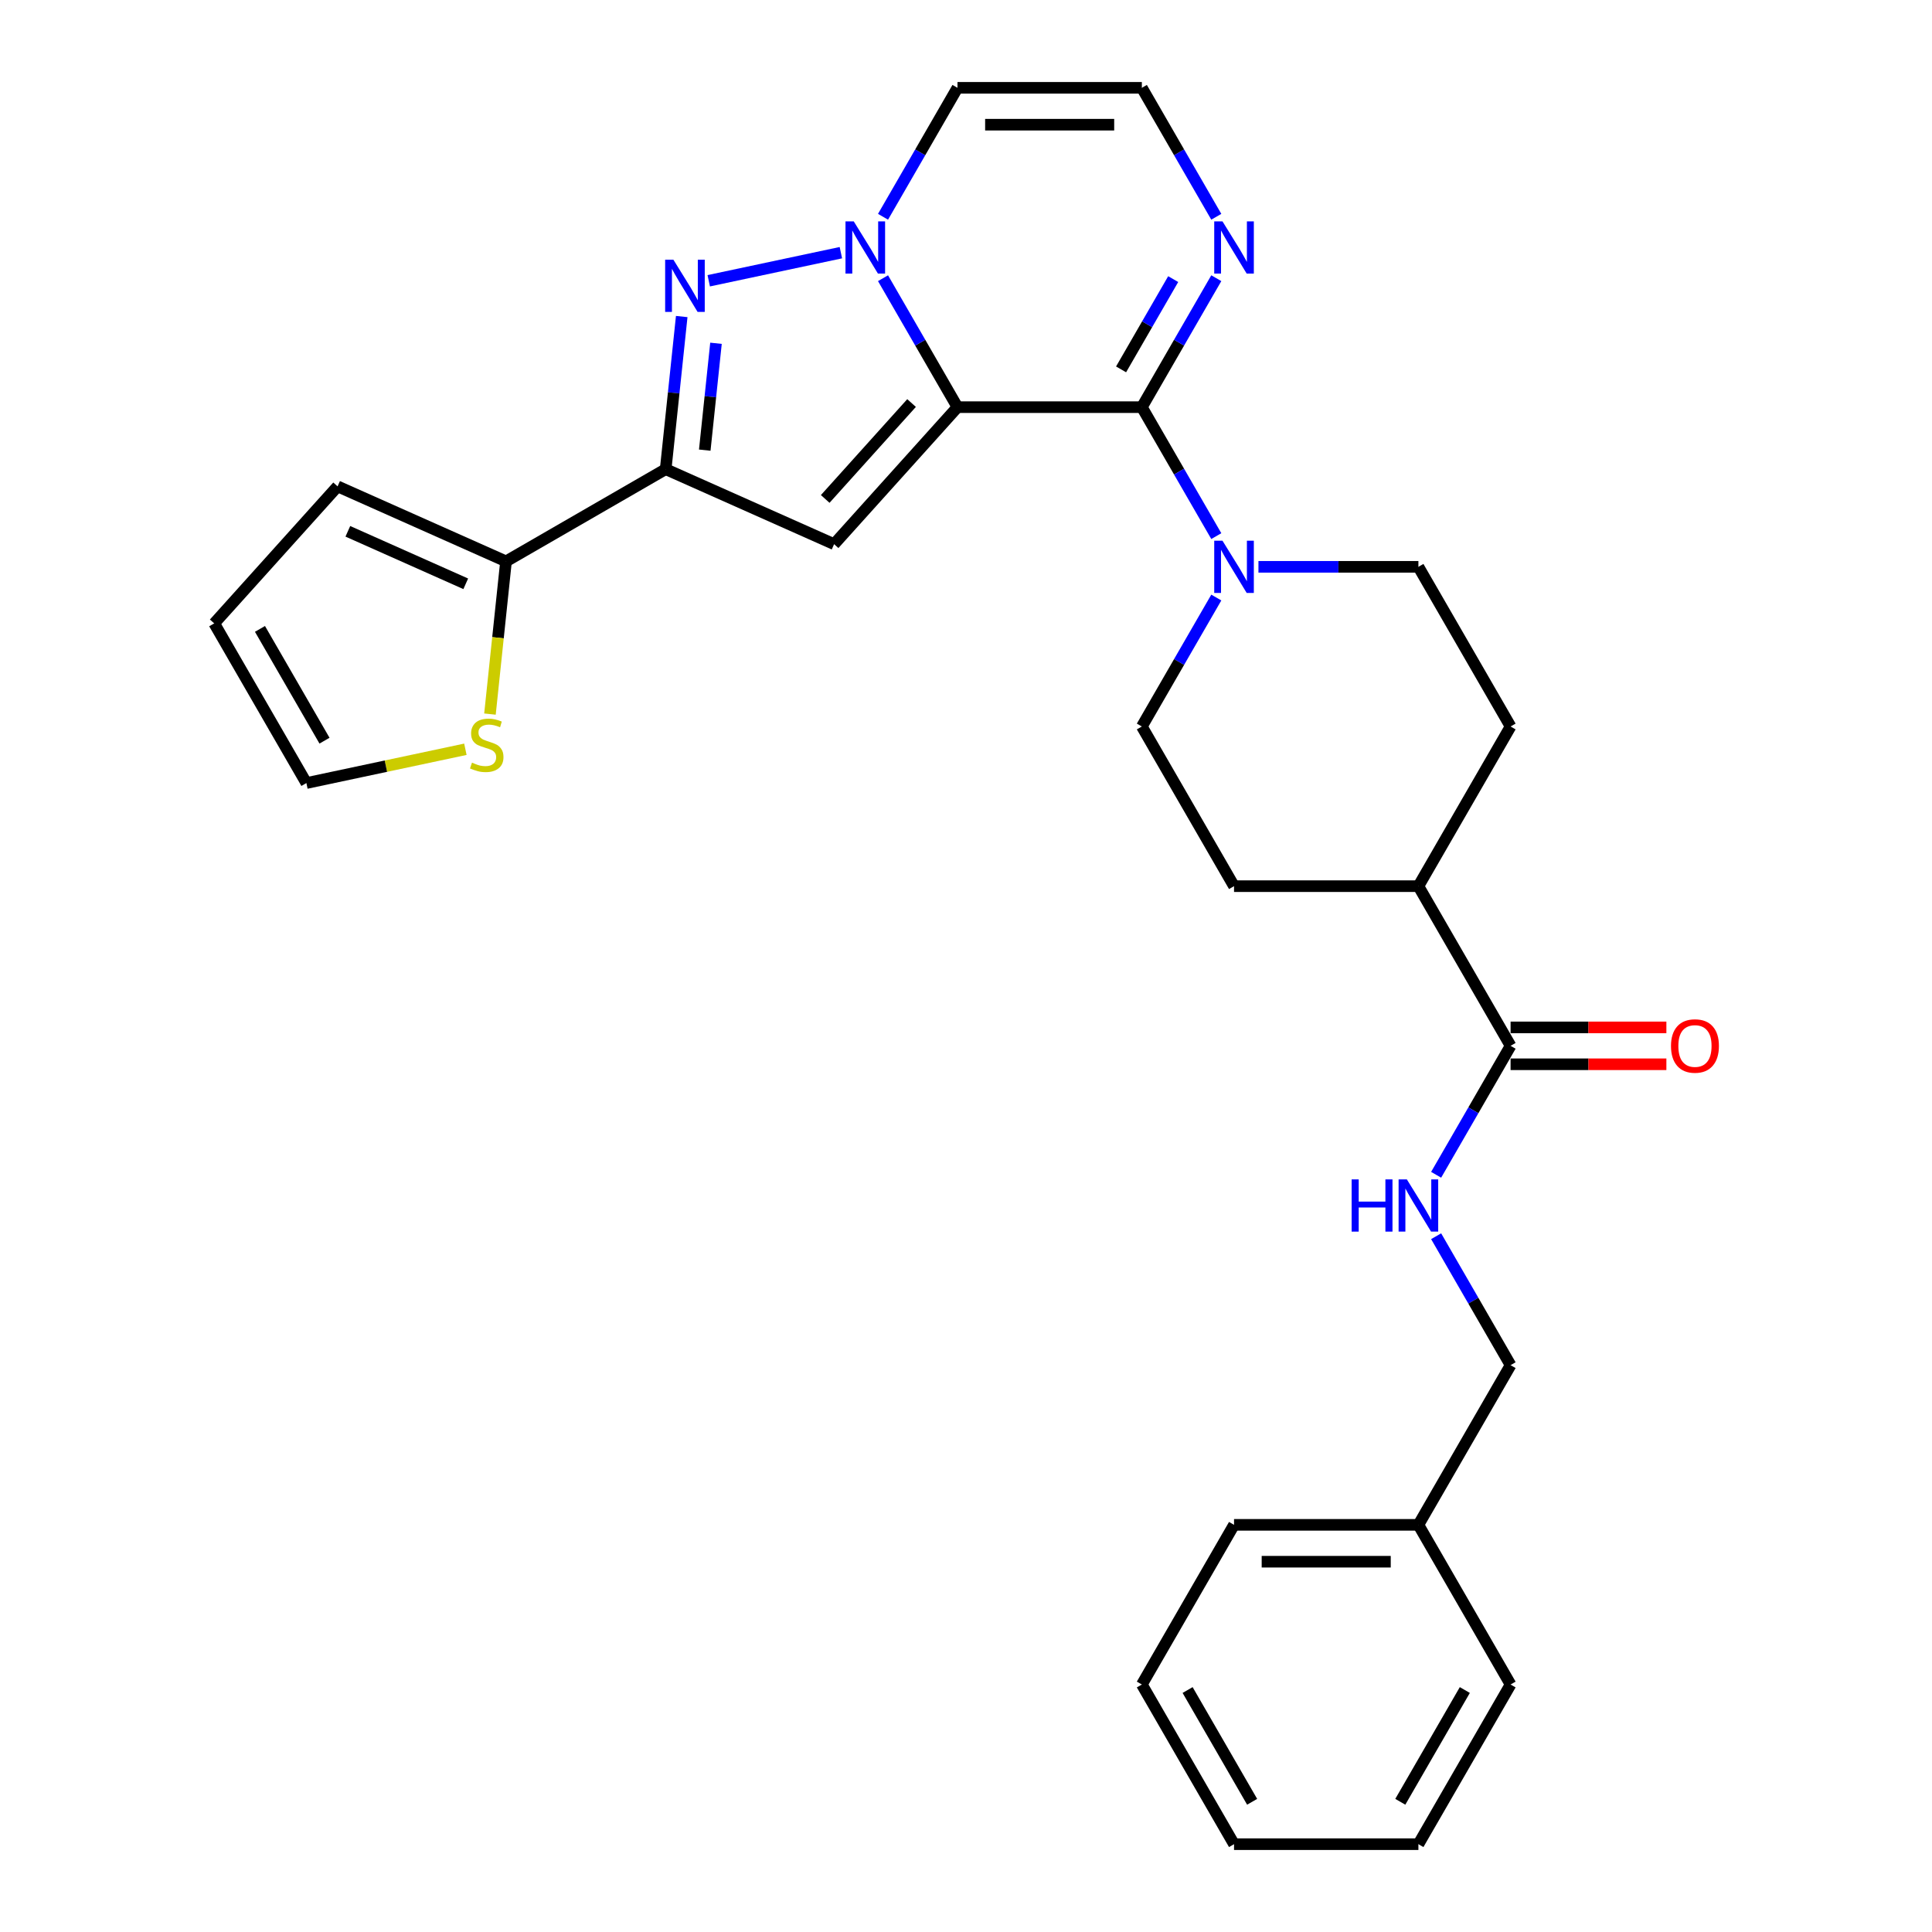 <?xml version='1.0' encoding='iso-8859-1'?>
<svg version='1.1' baseProfile='full'
              xmlns='http://www.w3.org/2000/svg'
                      xmlns:rdkit='http://www.rdkit.org/xml'
                      xmlns:xlink='http://www.w3.org/1999/xlink'
                  xml:space='preserve'
width='1000px' height='1000px' viewBox='0 0 1000 1000'>
<!-- END OF HEADER -->
<rect style='opacity:1.0;fill:#FFFFFF;stroke:none' width='1000' height='1000' x='0' y='0'> </rect>
<path class='bond-0' d='M 495.588,210.744 L 476.32,177.371' style='fill:none;fill-rule:evenodd;stroke:#000000;stroke-width:6px;stroke-linecap:butt;stroke-linejoin:miter;stroke-opacity:1' />
<path class='bond-0' d='M 476.32,177.371 L 457.052,143.998' style='fill:none;fill-rule:evenodd;stroke:#0000FF;stroke-width:6px;stroke-linecap:butt;stroke-linejoin:miter;stroke-opacity:1' />
<path class='bond-1' d='M 495.588,210.744 L 591.018,210.744' style='fill:none;fill-rule:evenodd;stroke:#000000;stroke-width:6px;stroke-linecap:butt;stroke-linejoin:miter;stroke-opacity:1' />
<path class='bond-2' d='M 495.588,210.744 L 431.733,281.662' style='fill:none;fill-rule:evenodd;stroke:#000000;stroke-width:6px;stroke-linecap:butt;stroke-linejoin:miter;stroke-opacity:1' />
<path class='bond-2' d='M 471.826,208.611 L 427.128,258.253' style='fill:none;fill-rule:evenodd;stroke:#000000;stroke-width:6px;stroke-linecap:butt;stroke-linejoin:miter;stroke-opacity:1' />
<path class='bond-3' d='M 435.238,130.785 L 366.841,145.323' style='fill:none;fill-rule:evenodd;stroke:#0000FF;stroke-width:6px;stroke-linecap:butt;stroke-linejoin:miter;stroke-opacity:1' />
<path class='bond-8' d='M 457.052,112.201 L 476.32,78.828' style='fill:none;fill-rule:evenodd;stroke:#0000FF;stroke-width:6px;stroke-linecap:butt;stroke-linejoin:miter;stroke-opacity:1' />
<path class='bond-8' d='M 476.32,78.828 L 495.588,45.455' style='fill:none;fill-rule:evenodd;stroke:#000000;stroke-width:6px;stroke-linecap:butt;stroke-linejoin:miter;stroke-opacity:1' />
<path class='bond-5' d='M 591.018,210.744 L 610.286,244.117' style='fill:none;fill-rule:evenodd;stroke:#000000;stroke-width:6px;stroke-linecap:butt;stroke-linejoin:miter;stroke-opacity:1' />
<path class='bond-5' d='M 610.286,244.117 L 629.554,277.49' style='fill:none;fill-rule:evenodd;stroke:#0000FF;stroke-width:6px;stroke-linecap:butt;stroke-linejoin:miter;stroke-opacity:1' />
<path class='bond-6' d='M 591.018,210.744 L 610.286,177.371' style='fill:none;fill-rule:evenodd;stroke:#000000;stroke-width:6px;stroke-linecap:butt;stroke-linejoin:miter;stroke-opacity:1' />
<path class='bond-6' d='M 610.286,177.371 L 629.554,143.998' style='fill:none;fill-rule:evenodd;stroke:#0000FF;stroke-width:6px;stroke-linecap:butt;stroke-linejoin:miter;stroke-opacity:1' />
<path class='bond-6' d='M 580.269,191.189 L 593.757,167.828' style='fill:none;fill-rule:evenodd;stroke:#000000;stroke-width:6px;stroke-linecap:butt;stroke-linejoin:miter;stroke-opacity:1' />
<path class='bond-6' d='M 593.757,167.828 L 607.244,144.467' style='fill:none;fill-rule:evenodd;stroke:#0000FF;stroke-width:6px;stroke-linecap:butt;stroke-linejoin:miter;stroke-opacity:1' />
<path class='bond-4' d='M 431.733,281.662 L 344.554,242.847' style='fill:none;fill-rule:evenodd;stroke:#000000;stroke-width:6px;stroke-linecap:butt;stroke-linejoin:miter;stroke-opacity:1' />
<path class='bond-29' d='M 352.858,163.839 L 348.706,203.343' style='fill:none;fill-rule:evenodd;stroke:#0000FF;stroke-width:6px;stroke-linecap:butt;stroke-linejoin:miter;stroke-opacity:1' />
<path class='bond-29' d='M 348.706,203.343 L 344.554,242.847' style='fill:none;fill-rule:evenodd;stroke:#000000;stroke-width:6px;stroke-linecap:butt;stroke-linejoin:miter;stroke-opacity:1' />
<path class='bond-29' d='M 370.594,177.685 L 367.687,205.338' style='fill:none;fill-rule:evenodd;stroke:#0000FF;stroke-width:6px;stroke-linecap:butt;stroke-linejoin:miter;stroke-opacity:1' />
<path class='bond-29' d='M 367.687,205.338 L 364.781,232.991' style='fill:none;fill-rule:evenodd;stroke:#000000;stroke-width:6px;stroke-linecap:butt;stroke-linejoin:miter;stroke-opacity:1' />
<path class='bond-7' d='M 344.554,242.847 L 261.909,290.562' style='fill:none;fill-rule:evenodd;stroke:#000000;stroke-width:6px;stroke-linecap:butt;stroke-linejoin:miter;stroke-opacity:1' />
<path class='bond-14' d='M 629.554,309.287 L 610.286,342.66' style='fill:none;fill-rule:evenodd;stroke:#0000FF;stroke-width:6px;stroke-linecap:butt;stroke-linejoin:miter;stroke-opacity:1' />
<path class='bond-14' d='M 610.286,342.66 L 591.018,376.033' style='fill:none;fill-rule:evenodd;stroke:#000000;stroke-width:6px;stroke-linecap:butt;stroke-linejoin:miter;stroke-opacity:1' />
<path class='bond-15' d='M 651.368,293.388 L 692.765,293.388' style='fill:none;fill-rule:evenodd;stroke:#0000FF;stroke-width:6px;stroke-linecap:butt;stroke-linejoin:miter;stroke-opacity:1' />
<path class='bond-15' d='M 692.765,293.388 L 734.163,293.388' style='fill:none;fill-rule:evenodd;stroke:#000000;stroke-width:6px;stroke-linecap:butt;stroke-linejoin:miter;stroke-opacity:1' />
<path class='bond-10' d='M 629.554,112.201 L 610.286,78.828' style='fill:none;fill-rule:evenodd;stroke:#0000FF;stroke-width:6px;stroke-linecap:butt;stroke-linejoin:miter;stroke-opacity:1' />
<path class='bond-10' d='M 610.286,78.828 L 591.018,45.455' style='fill:none;fill-rule:evenodd;stroke:#000000;stroke-width:6px;stroke-linecap:butt;stroke-linejoin:miter;stroke-opacity:1' />
<path class='bond-11' d='M 261.909,290.562 L 257.755,330.085' style='fill:none;fill-rule:evenodd;stroke:#000000;stroke-width:6px;stroke-linecap:butt;stroke-linejoin:miter;stroke-opacity:1' />
<path class='bond-11' d='M 257.755,330.085 L 253.601,369.609' style='fill:none;fill-rule:evenodd;stroke:#CCCC00;stroke-width:6px;stroke-linecap:butt;stroke-linejoin:miter;stroke-opacity:1' />
<path class='bond-16' d='M 261.909,290.562 L 174.73,251.747' style='fill:none;fill-rule:evenodd;stroke:#000000;stroke-width:6px;stroke-linecap:butt;stroke-linejoin:miter;stroke-opacity:1' />
<path class='bond-16' d='M 241.069,302.176 L 180.044,275.005' style='fill:none;fill-rule:evenodd;stroke:#000000;stroke-width:6px;stroke-linecap:butt;stroke-linejoin:miter;stroke-opacity:1' />
<path class='bond-30' d='M 495.588,45.455 L 591.018,45.455' style='fill:none;fill-rule:evenodd;stroke:#000000;stroke-width:6px;stroke-linecap:butt;stroke-linejoin:miter;stroke-opacity:1' />
<path class='bond-30' d='M 509.903,64.54 L 576.703,64.54' style='fill:none;fill-rule:evenodd;stroke:#000000;stroke-width:6px;stroke-linecap:butt;stroke-linejoin:miter;stroke-opacity:1' />
<path class='bond-9' d='M 781.877,541.322 L 734.163,458.678' style='fill:none;fill-rule:evenodd;stroke:#000000;stroke-width:6px;stroke-linecap:butt;stroke-linejoin:miter;stroke-opacity:1' />
<path class='bond-12' d='M 781.877,541.322 L 762.61,574.695' style='fill:none;fill-rule:evenodd;stroke:#000000;stroke-width:6px;stroke-linecap:butt;stroke-linejoin:miter;stroke-opacity:1' />
<path class='bond-12' d='M 762.61,574.695 L 743.342,608.068' style='fill:none;fill-rule:evenodd;stroke:#0000FF;stroke-width:6px;stroke-linecap:butt;stroke-linejoin:miter;stroke-opacity:1' />
<path class='bond-18' d='M 781.877,550.865 L 822.197,550.865' style='fill:none;fill-rule:evenodd;stroke:#000000;stroke-width:6px;stroke-linecap:butt;stroke-linejoin:miter;stroke-opacity:1' />
<path class='bond-18' d='M 822.197,550.865 L 862.516,550.865' style='fill:none;fill-rule:evenodd;stroke:#FF0000;stroke-width:6px;stroke-linecap:butt;stroke-linejoin:miter;stroke-opacity:1' />
<path class='bond-18' d='M 781.877,531.779 L 822.197,531.779' style='fill:none;fill-rule:evenodd;stroke:#000000;stroke-width:6px;stroke-linecap:butt;stroke-linejoin:miter;stroke-opacity:1' />
<path class='bond-18' d='M 822.197,531.779 L 862.516,531.779' style='fill:none;fill-rule:evenodd;stroke:#FF0000;stroke-width:6px;stroke-linecap:butt;stroke-linejoin:miter;stroke-opacity:1' />
<path class='bond-17' d='M 240.883,387.818 L 199.736,396.564' style='fill:none;fill-rule:evenodd;stroke:#CCCC00;stroke-width:6px;stroke-linecap:butt;stroke-linejoin:miter;stroke-opacity:1' />
<path class='bond-17' d='M 199.736,396.564 L 158.589,405.31' style='fill:none;fill-rule:evenodd;stroke:#000000;stroke-width:6px;stroke-linecap:butt;stroke-linejoin:miter;stroke-opacity:1' />
<path class='bond-22' d='M 743.342,639.866 L 762.61,673.239' style='fill:none;fill-rule:evenodd;stroke:#0000FF;stroke-width:6px;stroke-linecap:butt;stroke-linejoin:miter;stroke-opacity:1' />
<path class='bond-22' d='M 762.61,673.239 L 781.877,706.612' style='fill:none;fill-rule:evenodd;stroke:#000000;stroke-width:6px;stroke-linecap:butt;stroke-linejoin:miter;stroke-opacity:1' />
<path class='bond-13' d='M 734.163,458.678 L 781.877,376.033' style='fill:none;fill-rule:evenodd;stroke:#000000;stroke-width:6px;stroke-linecap:butt;stroke-linejoin:miter;stroke-opacity:1' />
<path class='bond-31' d='M 734.163,458.678 L 638.733,458.678' style='fill:none;fill-rule:evenodd;stroke:#000000;stroke-width:6px;stroke-linecap:butt;stroke-linejoin:miter;stroke-opacity:1' />
<path class='bond-20' d='M 591.018,376.033 L 638.733,458.678' style='fill:none;fill-rule:evenodd;stroke:#000000;stroke-width:6px;stroke-linecap:butt;stroke-linejoin:miter;stroke-opacity:1' />
<path class='bond-21' d='M 734.163,293.388 L 781.877,376.033' style='fill:none;fill-rule:evenodd;stroke:#000000;stroke-width:6px;stroke-linecap:butt;stroke-linejoin:miter;stroke-opacity:1' />
<path class='bond-19' d='M 174.73,251.747 L 110.875,322.665' style='fill:none;fill-rule:evenodd;stroke:#000000;stroke-width:6px;stroke-linecap:butt;stroke-linejoin:miter;stroke-opacity:1' />
<path class='bond-32' d='M 158.589,405.31 L 110.875,322.665' style='fill:none;fill-rule:evenodd;stroke:#000000;stroke-width:6px;stroke-linecap:butt;stroke-linejoin:miter;stroke-opacity:1' />
<path class='bond-32' d='M 167.961,383.37 L 134.561,325.519' style='fill:none;fill-rule:evenodd;stroke:#000000;stroke-width:6px;stroke-linecap:butt;stroke-linejoin:miter;stroke-opacity:1' />
<path class='bond-23' d='M 781.877,706.612 L 734.163,789.256' style='fill:none;fill-rule:evenodd;stroke:#000000;stroke-width:6px;stroke-linecap:butt;stroke-linejoin:miter;stroke-opacity:1' />
<path class='bond-24' d='M 734.163,789.256 L 638.733,789.256' style='fill:none;fill-rule:evenodd;stroke:#000000;stroke-width:6px;stroke-linecap:butt;stroke-linejoin:miter;stroke-opacity:1' />
<path class='bond-24' d='M 719.848,808.342 L 653.047,808.342' style='fill:none;fill-rule:evenodd;stroke:#000000;stroke-width:6px;stroke-linecap:butt;stroke-linejoin:miter;stroke-opacity:1' />
<path class='bond-25' d='M 734.163,789.256 L 781.877,871.901' style='fill:none;fill-rule:evenodd;stroke:#000000;stroke-width:6px;stroke-linecap:butt;stroke-linejoin:miter;stroke-opacity:1' />
<path class='bond-26' d='M 638.733,789.256 L 591.018,871.901' style='fill:none;fill-rule:evenodd;stroke:#000000;stroke-width:6px;stroke-linecap:butt;stroke-linejoin:miter;stroke-opacity:1' />
<path class='bond-27' d='M 781.877,871.901 L 734.163,954.545' style='fill:none;fill-rule:evenodd;stroke:#000000;stroke-width:6px;stroke-linecap:butt;stroke-linejoin:miter;stroke-opacity:1' />
<path class='bond-27' d='M 758.191,874.755 L 724.791,932.606' style='fill:none;fill-rule:evenodd;stroke:#000000;stroke-width:6px;stroke-linecap:butt;stroke-linejoin:miter;stroke-opacity:1' />
<path class='bond-33' d='M 591.018,871.901 L 638.733,954.545' style='fill:none;fill-rule:evenodd;stroke:#000000;stroke-width:6px;stroke-linecap:butt;stroke-linejoin:miter;stroke-opacity:1' />
<path class='bond-33' d='M 614.704,874.755 L 648.104,932.606' style='fill:none;fill-rule:evenodd;stroke:#000000;stroke-width:6px;stroke-linecap:butt;stroke-linejoin:miter;stroke-opacity:1' />
<path class='bond-28' d='M 734.163,954.545 L 638.733,954.545' style='fill:none;fill-rule:evenodd;stroke:#000000;stroke-width:6px;stroke-linecap:butt;stroke-linejoin:miter;stroke-opacity:1' />
<path  class='atom-1' d='M 441.899 114.586
L 450.755 128.901
Q 451.633 130.313, 453.045 132.871
Q 454.458 135.428, 454.534 135.581
L 454.534 114.586
L 458.122 114.586
L 458.122 141.612
L 454.42 141.612
L 444.915 125.962
Q 443.808 124.129, 442.625 122.03
Q 441.479 119.93, 441.136 119.281
L 441.136 141.612
L 437.624 141.612
L 437.624 114.586
L 441.899 114.586
' fill='#0000FF'/>
<path  class='atom-4' d='M 348.555 134.427
L 357.411 148.742
Q 358.289 150.154, 359.701 152.712
Q 361.113 155.269, 361.19 155.422
L 361.19 134.427
L 364.778 134.427
L 364.778 161.453
L 361.075 161.453
L 351.57 145.803
Q 350.463 143.97, 349.28 141.871
Q 348.135 139.771, 347.791 139.122
L 347.791 161.453
L 344.28 161.453
L 344.28 134.427
L 348.555 134.427
' fill='#0000FF'/>
<path  class='atom-6' d='M 632.759 279.876
L 641.615 294.19
Q 642.493 295.602, 643.905 298.16
Q 645.317 300.717, 645.394 300.87
L 645.394 279.876
L 648.982 279.876
L 648.982 306.901
L 645.279 306.901
L 635.774 291.251
Q 634.667 289.419, 633.484 287.319
Q 632.339 285.22, 631.995 284.571
L 631.995 306.901
L 628.484 306.901
L 628.484 279.876
L 632.759 279.876
' fill='#0000FF'/>
<path  class='atom-7' d='M 632.759 114.586
L 641.615 128.901
Q 642.493 130.313, 643.905 132.871
Q 645.317 135.428, 645.394 135.581
L 645.394 114.586
L 648.982 114.586
L 648.982 141.612
L 645.279 141.612
L 635.774 125.962
Q 634.667 124.129, 633.484 122.03
Q 632.339 119.93, 631.995 119.281
L 631.995 141.612
L 628.484 141.612
L 628.484 114.586
L 632.759 114.586
' fill='#0000FF'/>
<path  class='atom-12' d='M 244.299 394.745
Q 244.605 394.859, 245.865 395.394
Q 247.124 395.928, 248.498 396.272
Q 249.911 396.577, 251.285 396.577
Q 253.842 396.577, 255.331 395.356
Q 256.82 394.096, 256.82 391.92
Q 256.82 390.431, 256.056 389.515
Q 255.331 388.599, 254.186 388.103
Q 253.041 387.607, 251.132 387.034
Q 248.727 386.309, 247.277 385.622
Q 245.865 384.935, 244.834 383.484
Q 243.841 382.034, 243.841 379.591
Q 243.841 376.193, 246.132 374.094
Q 248.46 371.994, 253.041 371.994
Q 256.171 371.994, 259.721 373.483
L 258.843 376.422
Q 255.598 375.086, 253.155 375.086
Q 250.522 375.086, 249.071 376.193
Q 247.62 377.262, 247.659 379.133
Q 247.659 380.583, 248.384 381.461
Q 249.147 382.339, 250.216 382.835
Q 251.323 383.331, 253.155 383.904
Q 255.598 384.667, 257.049 385.431
Q 258.499 386.194, 259.53 387.759
Q 260.599 389.286, 260.599 391.92
Q 260.599 395.661, 258.08 397.684
Q 255.598 399.669, 251.438 399.669
Q 249.033 399.669, 247.201 399.135
Q 245.406 398.638, 243.269 397.76
L 244.299 394.745
' fill='#CCCC00'/>
<path  class='atom-13' d='M 699.598 610.454
L 703.262 610.454
L 703.262 621.944
L 717.081 621.944
L 717.081 610.454
L 720.745 610.454
L 720.745 637.48
L 717.081 637.48
L 717.081 624.998
L 703.262 624.998
L 703.262 637.48
L 699.598 637.48
L 699.598 610.454
' fill='#0000FF'/>
<path  class='atom-13' d='M 728.189 610.454
L 737.045 624.769
Q 737.923 626.181, 739.335 628.738
Q 740.747 631.296, 740.824 631.449
L 740.824 610.454
L 744.412 610.454
L 744.412 637.48
L 740.709 637.48
L 731.204 621.829
Q 730.097 619.997, 728.914 617.898
Q 727.769 615.798, 727.425 615.149
L 727.425 637.48
L 723.913 637.48
L 723.913 610.454
L 728.189 610.454
' fill='#0000FF'/>
<path  class='atom-19' d='M 864.901 541.399
Q 864.901 534.909, 868.108 531.283
Q 871.314 527.657, 877.307 527.657
Q 883.3 527.657, 886.507 531.283
Q 889.713 534.909, 889.713 541.399
Q 889.713 547.964, 886.469 551.705
Q 883.224 555.408, 877.307 555.408
Q 871.352 555.408, 868.108 551.705
Q 864.901 548.002, 864.901 541.399
M 877.307 552.354
Q 881.43 552.354, 883.644 549.606
Q 885.896 546.819, 885.896 541.399
Q 885.896 536.093, 883.644 533.421
Q 881.43 530.711, 877.307 530.711
Q 873.185 530.711, 870.933 533.383
Q 868.719 536.055, 868.719 541.399
Q 868.719 546.857, 870.933 549.606
Q 873.185 552.354, 877.307 552.354
' fill='#FF0000'/>
</svg>
